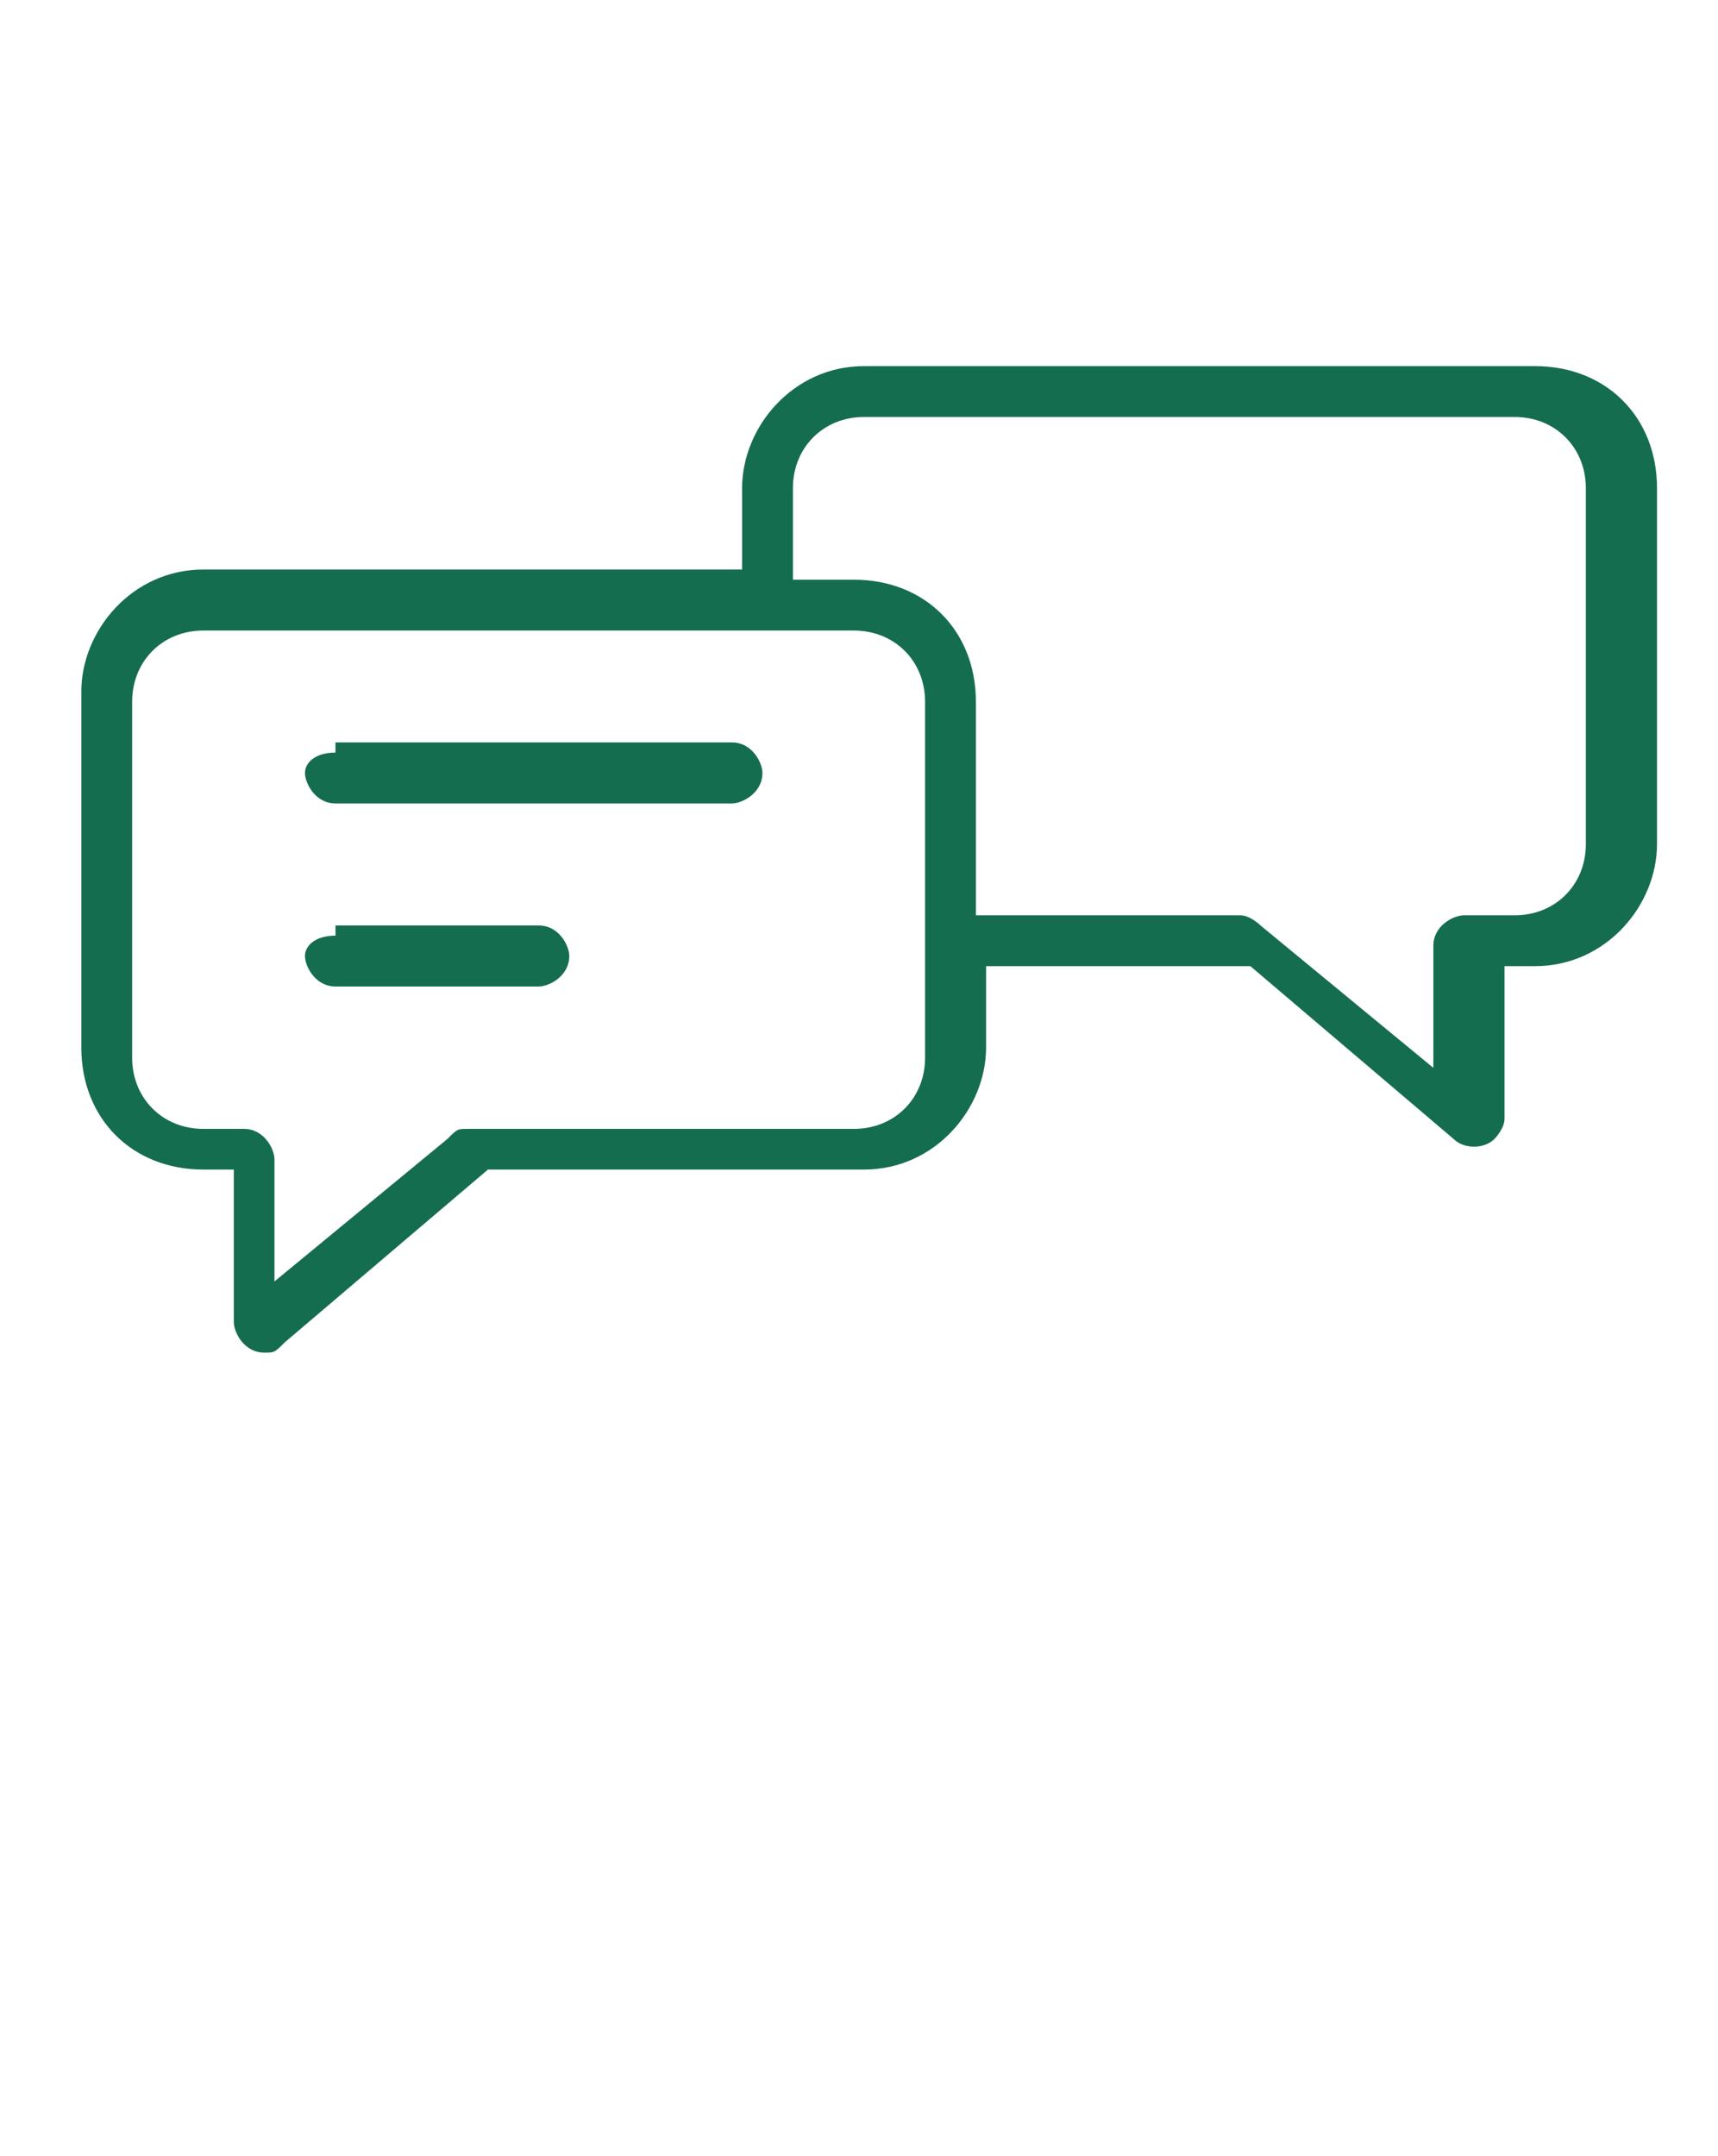 <?xml version="1.0" encoding="UTF-8"?> <svg xmlns:cc="http://creativecommons.org/ns#" xmlns:dc="http://purl.org/dc/elements/1.1/" xmlns:inkscape="http://www.inkscape.org/namespaces/inkscape" xmlns:rdf="http://www.w3.org/1999/02/22-rdf-syntax-ns#" xmlns:sodipodi="http://sodipodi.sourceforge.net/DTD/sodipodi-0.dtd" xmlns:svg="http://www.w3.org/2000/svg" xmlns="http://www.w3.org/2000/svg" xmlns:xlink="http://www.w3.org/1999/xlink" version="1.1" id="Layer_1" x="0px" y="0px" viewBox="0 0 16.9 21.2" style="enable-background:new 0 0 16.9 21.2;" xml:space="preserve"> <style type="text/css"> .st0{fill-rule:evenodd;clip-rule:evenodd;fill:#156D4F;} </style> <g> <path class="st0" d="M8.5,3.6c-0.7,0-1.2,0.6-1.2,1.2v0.8H2c-0.7,0-1.2,0.6-1.2,1.2v3.5c0,0.7,0.5,1.2,1.2,1.2h0.3v1.5 c0,0.1,0.1,0.3,0.3,0.3c0.1,0,0.1,0,0.2-0.1l2-1.7h3.7c0.7,0,1.2-0.6,1.2-1.2V9.5h2.6l2,1.7c0.1,0.1,0.3,0.1,0.4,0 c0,0,0.1-0.1,0.1-0.2V9.5h0.3c0.7,0,1.2-0.6,1.2-1.2V4.8c0-0.7-0.5-1.2-1.2-1.2L8.5,3.6z M8.5,4.1h6.4c0.4,0,0.7,0.3,0.7,0.7v3.5 c0,0.4-0.3,0.7-0.7,0.7h-0.5c-0.1,0-0.3,0.1-0.3,0.3c0,0,0,0,0,0v1.2l-1.7-1.4c0,0-0.1-0.1-0.2-0.1H9.6V6.9c0-0.7-0.5-1.2-1.2-1.2 H7.8V4.8C7.8,4.4,8.1,4.1,8.5,4.1z M2,6.2h6.4c0.4,0,0.7,0.3,0.7,0.7v3.5c0,0.4-0.3,0.7-0.7,0.7H4.6c-0.1,0-0.1,0-0.2,0.1l-1.7,1.4 v-1.2c0-0.1-0.1-0.3-0.3-0.3c0,0,0,0,0,0H2c-0.4,0-0.7-0.3-0.7-0.7V6.9C1.3,6.5,1.6,6.2,2,6.2z M3.3,7.4C3.1,7.4,3,7.5,3,7.6 c0,0,0,0,0,0c0,0.1,0.1,0.3,0.3,0.3h3.9c0.1,0,0.3-0.1,0.3-0.3c0,0,0,0,0,0c0-0.1-0.1-0.3-0.3-0.3c0,0,0,0,0,0H3.3z M3.3,9.2 C3.1,9.2,3,9.3,3,9.4c0,0,0,0,0,0c0,0.1,0.1,0.3,0.3,0.3h2c0.1,0,0.3-0.1,0.3-0.3c0-0.1-0.1-0.3-0.3-0.3c0,0,0,0,0,0H3.3z"></path> </g> </svg> 